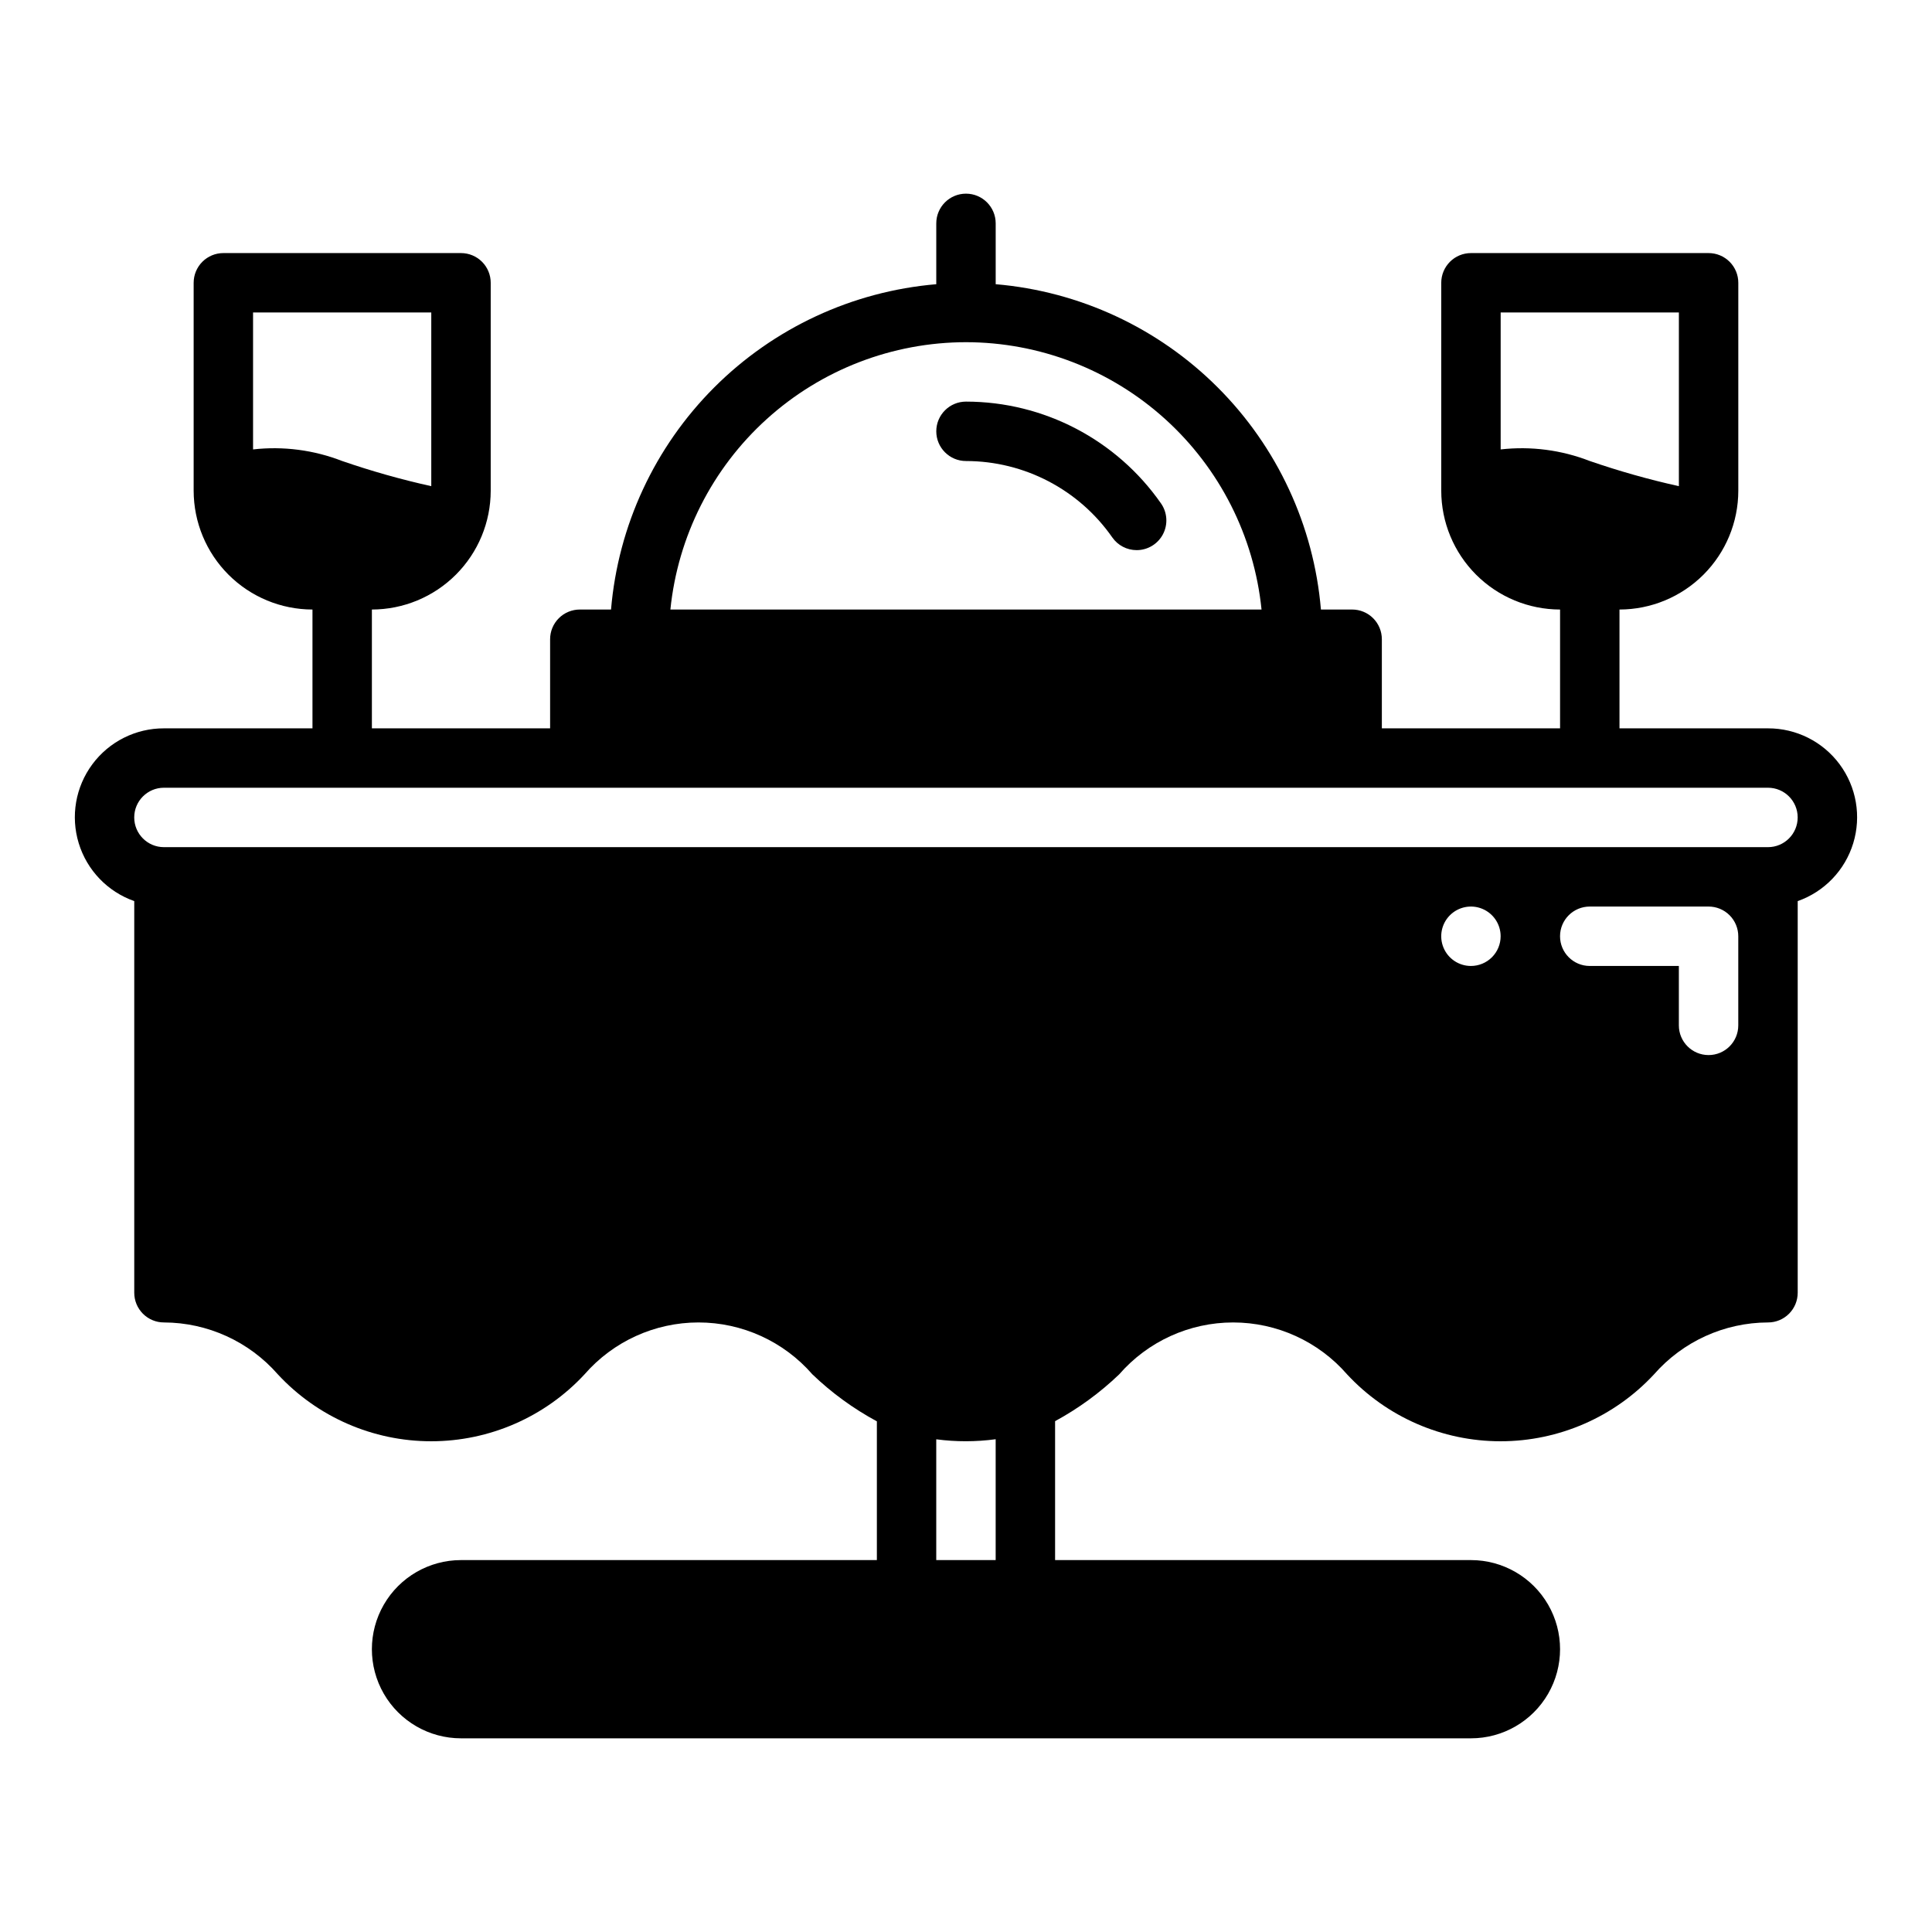 <?xml version="1.0" encoding="UTF-8"?>
<!-- Uploaded to: ICON Repo, www.svgrepo.com, Generator: ICON Repo Mixer Tools -->
<svg fill="#000000" width="800px" height="800px" version="1.1" viewBox="144 144 512 512" xmlns="http://www.w3.org/2000/svg">
 <g>
  <path d="m445.23 289.79c-2.574 0.004-4.992-1.254-6.465-3.371-8.84-12.676-23.312-20.234-38.766-20.242-4.348 0-7.875-3.527-7.875-7.875 0-4.348 3.527-7.871 7.875-7.871 20.602 0.012 39.898 10.086 51.684 26.988 1.676 2.402 1.879 5.539 0.523 8.141-1.355 2.598-4.043 4.231-6.977 4.231z"/>
  <path d="m612.54 337.02h-39.359v-31.488c8.348-0.012 16.352-3.332 22.254-9.234 5.906-5.902 9.227-13.906 9.234-22.254v-55.105c0-2.086-0.828-4.09-2.305-5.566-1.477-1.477-3.481-2.305-5.566-2.305h-62.977c-2.09 0-4.094 0.828-5.566 2.305-1.477 1.477-2.309 3.481-2.309 5.566v55.105c0.012 8.348 3.332 16.352 9.234 22.254 5.902 5.902 13.906 9.223 22.254 9.234v31.488h-47.23v-23.617c0-2.09-0.828-4.09-2.305-5.566-1.477-1.477-3.481-2.305-5.566-2.305h-8.273c-1.883-22.23-11.57-43.078-27.344-58.855-15.773-15.777-36.617-25.469-58.848-27.359v-16.121c0-4.348-3.523-7.875-7.871-7.875s-7.875 3.527-7.875 7.875v16.121c-22.227 1.891-43.074 11.582-58.848 27.359-15.773 15.777-25.461 36.625-27.344 58.855h-8.27c-2.09 0-4.094 0.828-5.57 2.305-1.477 1.477-2.305 3.477-2.305 5.566v23.617h-47.23v-31.488c8.348-0.012 16.352-3.332 22.254-9.234 5.906-5.902 9.227-13.906 9.234-22.254v-55.105c0-2.086-0.828-4.09-2.305-5.566-1.477-1.477-3.481-2.305-5.566-2.305h-62.977c-2.09 0-4.094 0.828-5.566 2.305-1.477 1.477-2.309 3.481-2.309 5.566v55.105c0.012 8.348 3.332 16.352 9.234 22.254 5.902 5.902 13.906 9.223 22.254 9.234v31.488h-39.359c-7.481-0.02-14.527 3.516-18.98 9.527-4.457 6.008-5.793 13.777-3.602 20.93 2.191 7.156 7.652 12.84 14.711 15.324v103.79c0 2.09 0.828 4.09 2.305 5.566 1.477 1.477 3.481 2.309 5.566 2.305 11.57 0.035 22.566 5.047 30.184 13.758 10.488 11.309 25.211 17.73 40.633 17.73 15.426 0 30.148-6.422 40.637-17.73 7.602-8.738 18.613-13.754 30.191-13.758 11.582 0 22.594 5.016 30.195 13.754 5.109 4.902 10.859 9.09 17.09 12.453v36.77h-110.21c-8.438 0-16.234 4.504-20.453 11.809-4.219 7.309-4.219 16.309 0 23.617 4.219 7.309 12.016 11.809 20.453 11.809h267.65c8.438 0 16.23-4.5 20.449-11.809 4.219-7.309 4.219-16.309 0-23.617-4.219-7.305-12.012-11.809-20.449-11.809h-110.21v-36.816c6.188-3.359 11.898-7.531 16.984-12.402 7.602-8.738 18.617-13.758 30.199-13.758s22.598 5.019 30.199 13.758c10.504 11.309 25.238 17.73 40.668 17.73 15.43 0 30.164-6.422 40.668-17.73 7.625-8.715 18.633-13.727 30.211-13.758 2.09 0.004 4.09-0.828 5.566-2.305s2.305-3.477 2.305-5.566v-103.79c7.059-2.481 12.52-8.168 14.711-15.32 2.191-7.156 0.855-14.926-3.598-20.934-4.457-6.012-11.504-9.547-18.984-9.527zm-70.848-73.918v-36.293h47.23v46.031c-7.992-1.77-15.875-4-23.613-6.668-7.508-2.922-15.613-3.977-23.617-3.07zm-141.7-28.418c19.508 0.023 38.312 7.277 52.781 20.367 14.469 13.086 23.57 31.07 25.547 50.48h-156.66c1.973-19.41 11.074-37.395 25.543-50.48 14.469-13.09 33.273-20.344 52.785-20.367zm-188.93 28.418v-36.293h47.23v46.031c-7.992-1.77-15.875-4-23.613-6.668-7.508-2.922-15.613-3.977-23.617-3.07zm196.8 294.33h-15.746v-32c5.227 0.691 10.523 0.684 15.746-0.02zm125.95-157.44c-3.184 0-6.055-1.918-7.273-4.859s-0.547-6.328 1.707-8.582c2.25-2.25 5.637-2.922 8.578-1.703 2.941 1.215 4.859 4.086 4.859 7.269 0 2.09-0.828 4.09-2.305 5.566-1.477 1.477-3.481 2.309-5.566 2.309zm70.848 15.742c0 4.348-3.523 7.871-7.871 7.871-4.348 0-7.875-3.523-7.875-7.871v-15.742h-23.613c-4.348 0-7.875-3.527-7.875-7.875s3.527-7.871 7.875-7.871h31.488c2.086 0 4.09 0.828 5.566 2.305 1.477 1.477 2.305 3.481 2.305 5.566zm7.871-47.23h-425.09c-4.348 0-7.871-3.527-7.871-7.875 0-4.348 3.523-7.871 7.871-7.871h425.09c4.348 0 7.871 3.523 7.871 7.871 0 4.348-3.523 7.875-7.871 7.875z"/>
 </g>
</svg>